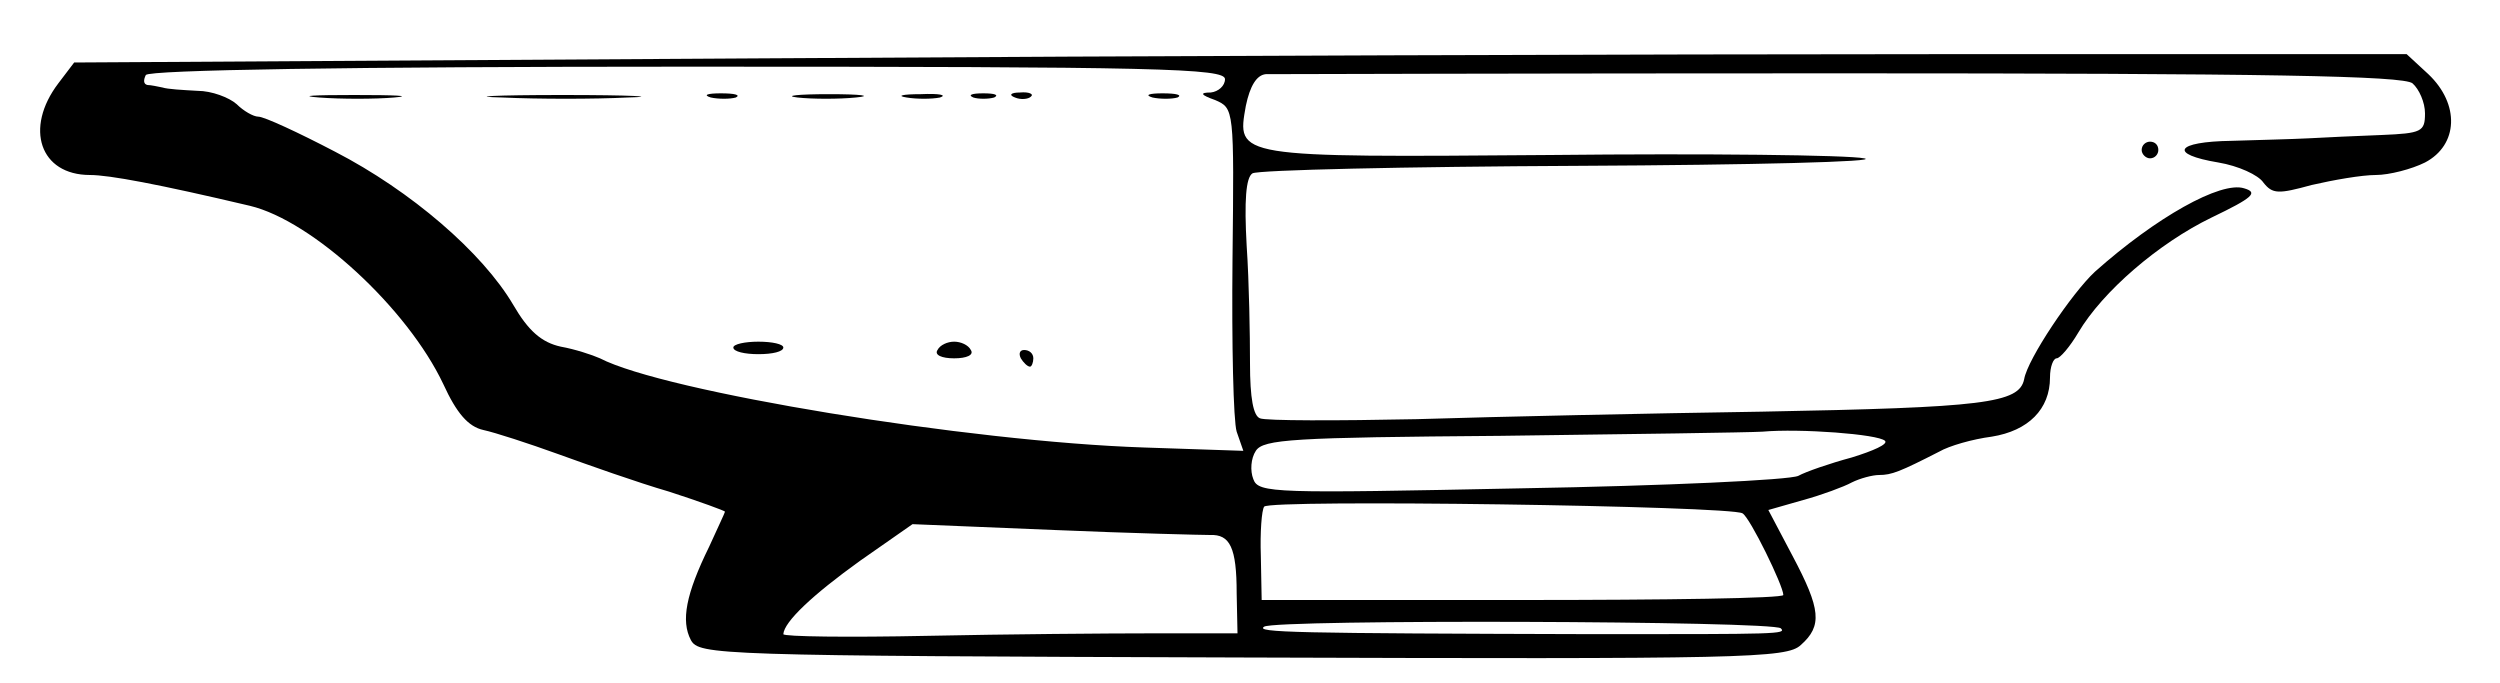 <?xml version="1.0" standalone="no"?>
<!DOCTYPE svg PUBLIC "-//W3C//DTD SVG 20010904//EN"
 "http://www.w3.org/TR/2001/REC-SVG-20010904/DTD/svg10.dtd">
<svg version="1.0" xmlns="http://www.w3.org/2000/svg"
 width="300pt" height="82pt" viewBox="0 0 300 82"
 preserveAspectRatio="xMidYMid meet">
<g transform="translate(0,82) scale(0.1,-0.1)"
fill="#000000" stroke="none">
<path d="M917 750 l-828 -5 -19 -25 c-41 -54 -22 -110 38 -110 23 0 82 -11
192 -37 75 -18 189 -123 232 -214 16 -35 30 -51 48 -55 14 -3 54 -16 90 -29
36 -13 95 -34 133 -45 37 -12 67 -23 67 -24 0 -1 -9 -20 -19 -42 -28 -57 -34
-89 -22 -112 10 -18 28 -19 662 -21 603 -2 653 -1 670 15 26 23 24 43 -10 107
l-29 55 42 12 c22 6 49 16 58 21 10 5 25 9 33 9 15 0 25 4 72 28 12 7 40 15
63 18 44 7 70 33 70 71 0 13 4 23 8 23 4 0 16 14 26 31 29 49 96 107 160 138
50 24 56 30 39 35 -28 9 -106 -35 -179 -100 -28 -26 -81 -105 -85 -129 -6 -29
-48 -34 -315 -39 -132 -2 -318 -6 -414 -9 -96 -2 -181 -2 -188 1 -8 3 -12 24
-12 66 0 33 -1 97 -4 141 -3 54 -1 82 7 87 7 4 183 8 392 9 209 1 363 5 342 9
-20 4 -190 6 -376 4 -380 -3 -377 -3 -366 59 5 24 13 37 24 38 9 0 319 1 689
1 514 0 676 -3 687 -12 8 -7 15 -23 15 -36 0 -22 -4 -24 -52 -26 -29 -1 -69
-3 -88 -4 -19 -1 -61 -2 -92 -3 -68 -1 -76 -16 -16 -26 24 -4 48 -15 54 -24
11 -14 18 -14 58 -3 26 6 60 12 77 12 16 0 43 7 59 15 40 21 42 70 4 106 l-26
24 -571 0 c-315 0 -945 -2 -1400 -5z m553 -25 c0 -8 -8 -15 -17 -16 -14 0 -12
-3 5 -9 23 -10 23 -10 21 -192 -1 -101 1 -193 5 -206 l8 -23 -119 4 c-211 7
-576 67 -653 107 -9 4 -30 11 -47 14 -23 5 -39 19 -57 50 -37 63 -123 137
-214 184 -44 23 -85 42 -92 42 -6 0 -18 7 -26 15 -9 8 -30 16 -47 16 -18 1
-36 2 -42 4 -5 1 -14 3 -18 3 -5 1 -5 6 -2 12 4 6 241 10 650 10 566 0 645 -2
645 -15z m792 -434 c4 -4 -14 -12 -40 -20 -26 -7 -55 -17 -64 -22 -10 -5 -159
-12 -333 -15 -295 -6 -315 -6 -321 11 -4 10 -3 25 3 34 9 14 45 16 294 18 156
2 298 4 314 5 45 4 139 -3 147 -11z m-171 -87 c9 -5 49 -87 49 -98 0 -4 -141
-6 -313 -6 l-313 0 -1 53 c-1 28 1 55 4 59 5 9 560 1 574 -8z m-639 -26 c24 1
32 -15 32 -70 l1 -48 -100 0 c-55 0 -178 -1 -272 -3 -95 -2 -173 -1 -173 2 1
15 35 47 92 88 l63 44 170 -7 c94 -4 178 -6 187 -6z m685 -112 c7 -7 -3 -7
-222 -7 -364 1 -409 2 -398 9 14 9 611 7 620 -2z"/>
<path d="M383 703 c26 -2 67 -2 90 0 23 2 2 3 -48 3 -49 0 -68 -1 -42 -3z"/>
<path d="M603 703 c43 -2 110 -2 150 0 40 1 5 3 -78 3 -82 0 -115 -2 -72 -3z"/>
<path d="M853 703 c9 -2 23 -2 30 0 6 3 -1 5 -18 5 -16 0 -22 -2 -12 -5z"/>
<path d="M957 703 c18 -2 50 -2 70 0 21 2 7 4 -32 4 -38 0 -55 -2 -38 -4z"/>
<path d="M1088 703 c12 -2 30 -2 40 0 9 3 -1 5 -23 4 -22 0 -30 -2 -17 -4z"/>
<path d="M1168 703 c6 -2 18 -2 25 0 6 3 1 5 -13 5 -14 0 -19 -2 -12 -5z"/>
<path d="M1218 703 c7 -3 16 -2 19 1 4 3 -2 6 -13 5 -11 0 -14 -3 -6 -6z"/>
<path d="M1383 703 c9 -2 23 -2 30 0 6 3 -1 5 -18 5 -16 0 -22 -2 -12 -5z"/>
<path d="M880 403 c0 -5 14 -8 30 -8 17 0 30 3 30 8 0 4 -13 7 -30 7 -16 0
-30 -3 -30 -7z"/>
<path d="M1125 400 c-4 -6 5 -10 20 -10 15 0 24 4 20 10 -3 6 -12 10 -20 10
-8 0 -17 -4 -20 -10z"/>
<path d="M1225 390 c3 -5 8 -10 11 -10 2 0 4 5 4 10 0 6 -5 10 -11 10 -5 0 -7
-4 -4 -10z"/>
<path d="M2570 640 c0 -5 5 -10 10 -10 6 0 10 5 10 10 0 6 -4 10 -10 10 -5 0
-10 -4 -10 -10z"/>
</g>
</svg>
